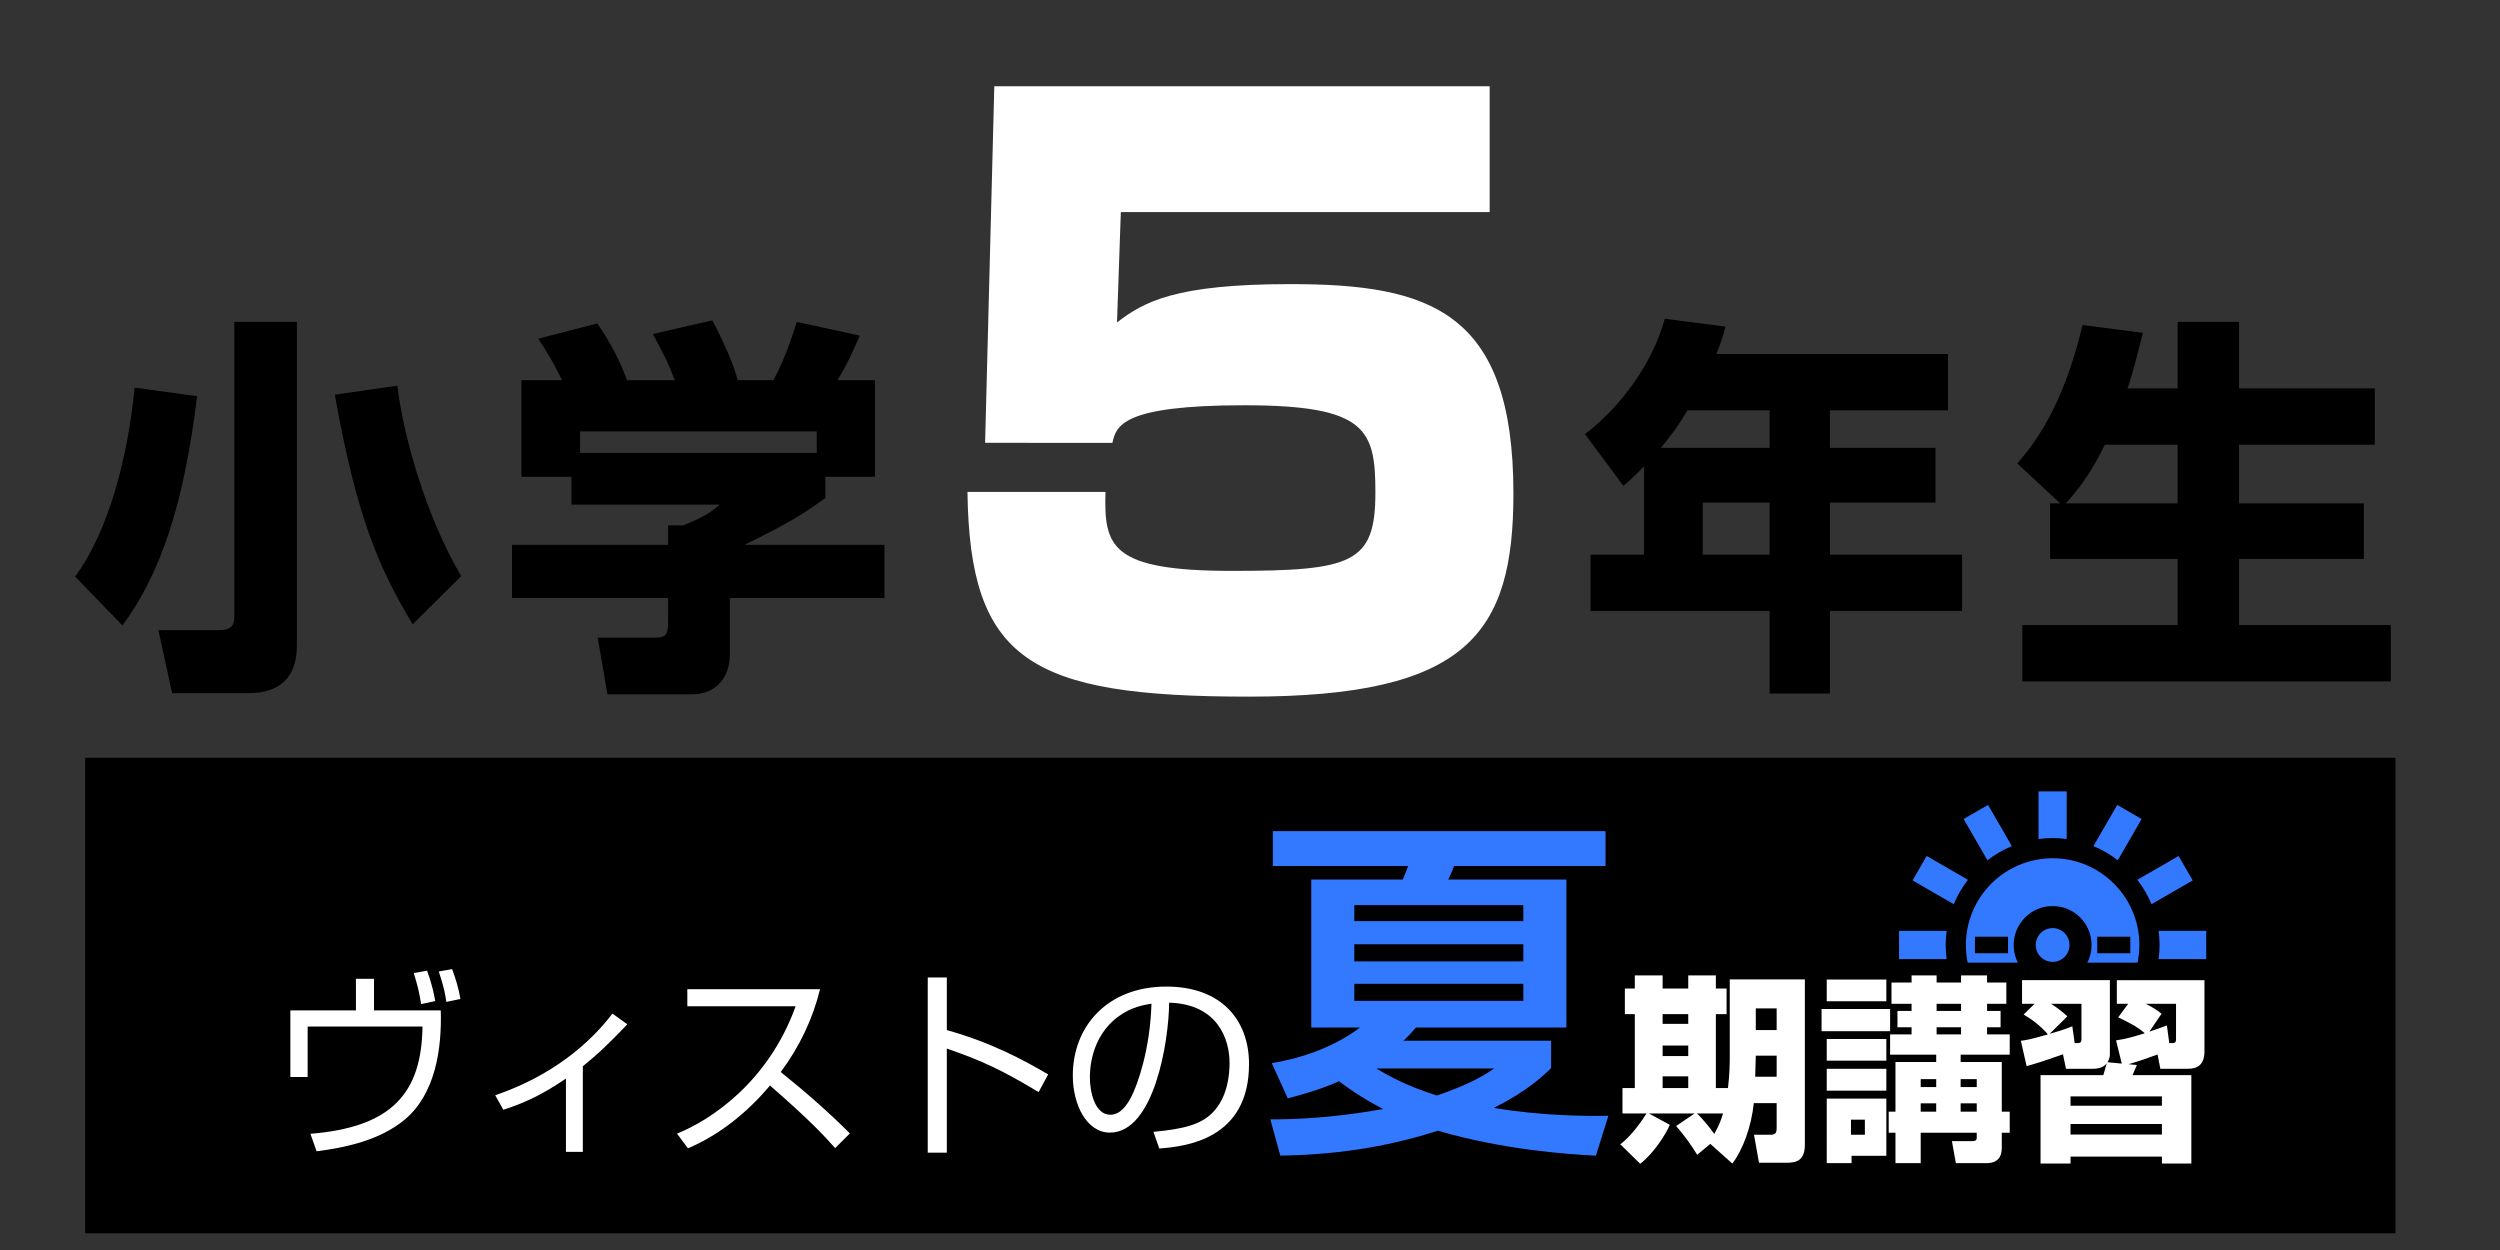 <?xml version="1.0" encoding="utf-8"?>
<!-- Generator: Adobe Illustrator 12.0.0, SVG Export Plug-In . SVG Version: 6.00 Build 51448)  -->
<!DOCTYPE svg PUBLIC "-//W3C//DTD SVG 1.1//EN" "http://www.w3.org/Graphics/SVG/1.1/DTD/svg11.dtd">
<svg  version="1.1" id="レイヤー_1" xmlns="http://www.w3.org/2000/svg" xmlns:xlink="http://www.w3.org/1999/xlink" width="300" height="150"
	 viewBox="-52.598 123 300 150" style="overflow:visible;enable-background:new -52.598 123 300 150;" xml:space="preserve">
<rect x="-52.598" y="123" width="300" height="150" fill="#333333" stroke="none"/>
<g>
	<path d="M-28.942,170.546c-1.596,12.909-4.318,21.217-8.966,27.507l-5.68-5.868c4.084-5.492,6.384-14.599,7.135-22.672
		L-28.942,170.546z M-16.973,161.628v38.866c0,3.756-2.018,5.681-5.82,5.681h-9.154l-1.643-7.558h7.276
		c1.549,0,1.831-0.657,1.831-1.643v-35.346H-16.973z M-3.078,197.913c-4.083-6.807-6.712-12.815-9.341-27.554l7.511-1.08
		c0.61,5.445,3.192,15.255,7.651,22.86L-3.078,197.913z"/>
	<path d="M14.853,168.622c-1.033-2.112-1.831-3.427-2.863-4.976l7.088-1.831c1.689,2.441,2.816,4.741,3.567,6.807h5.727
		c-0.751-2.019-1.22-2.911-2.628-5.539l7.135-1.643c1.126,2.112,2.582,5.257,3.051,7.182h4.271c1.502-2.676,2.535-6.103,2.816-6.994
		l7.558,1.643c-1.033,2.347-1.408,3.239-2.676,5.352h4.506v11.594h-5.961v2.535c-2.676,1.972-4.553,3.098-9.717,5.633h16.805v6.384
		H34.99v6.712c0,2.863-1.69,4.835-4.553,4.835H20.298l-1.173-6.807h6.759c1.268,0,1.69-0.141,1.69-1.784v-2.957H8.844v-6.384h18.729
		v-2.347h1.831c1.69-0.657,3.145-1.361,4.366-2.488H15.98v-3.333H9.971v-11.594H14.853z M45.411,174.771H17.012v2.582h28.399
		V174.771z"/>
</g>
<g>
	<path style="fill:#FFFFFF;" d="M126.16,133.354v15.09H81.902l-0.46,13.25c3.221-2.484,6.993-4.601,20.794-4.601
		c16.747,0,26.776,3.221,26.776,25.12c0,16.838-5.521,24.383-31.745,24.383c-26.315,0-33.493-4.324-33.769-24.567h16.563
		c-0.184,6.533,0.552,9.477,15.182,9.477c14.446,0,17.207-0.92,17.207-9.385c0-7.545-1.012-10.489-15.734-10.489
		c-14.722,0-15.366,2.484-15.826,4.508H65.615l1.104-42.786H126.16z"/>
</g>
<g>
	<path d="M144.691,178.949c-1.08,1.127-1.643,1.643-2.488,2.347l-4.6-6.196c4.412-3.427,8.073-8.449,9.575-13.847l7.276,0.938
		c-0.234,0.939-0.423,1.643-1.08,3.286h27.789v6.759h-14.176v4.506h12.674v6.572h-12.674v6.243h15.866v6.759h-15.866v9.905h-7.229
		v-9.905H138.26v-6.759h6.431V178.949z M159.759,176.743v-4.506h-9.858c-1.313,2.159-1.549,2.441-3.191,4.506H159.759z
		 M151.732,183.314v6.243h8.027v-6.243H151.732z"/>
	<path d="M194.635,183.408l-5.163-4.788c1.831-2.159,5.398-6.384,7.839-16.617l7.229,0.938c-0.47,1.878-0.986,4.131-1.831,6.666
		h6.009v-7.98h7.369v7.98h16.289v6.759h-16.289v7.041h14.975v6.666h-14.975v7.933H234.3v6.759h-44.218v-6.759h18.636v-7.933h-15.303
		v-6.666H194.635z M208.718,183.408v-7.041h-8.731c-1.83,3.755-3.474,5.68-4.694,7.041H208.718z"/>
</g>
<rect x="-42.374" y="213.931" width="277.235" height="57.069"/>
<g>
	<g>
		<path style="fill:#FFFFFF;" d="M-7.717,240.46v3.791h8.011c0.143,4.674-0.667,10.062-4.339,13.113
			c-2.98,2.479-7.153,3.362-10.563,3.791l-0.739-2.098c9.704-0.787,13.352-4.816,13.447-12.875H-15.68v6.056h-2.074v-7.987h7.868
			v-3.791H-7.717z M-2.066,243.488c-0.214-1.383-0.405-2.17-0.882-3.72l1.597-0.286c0.691,1.908,0.882,3.076,0.978,3.648
			L-2.066,243.488z M0.962,243.226c-0.119-0.882-0.286-1.788-0.906-3.647l1.598-0.286c0.357,0.93,0.787,2.289,1.001,3.576
			L0.962,243.226z"/>
		<path style="fill:#FFFFFF;" d="M17.341,261.227h-2.026v-8.798c-2.575,1.741-4.578,2.79-7.511,3.744l-0.977-1.741
			c6.7-2.288,11.253-6.104,14.067-9.799l1.788,1.287c-2.217,2.289-3.386,3.457-5.341,5.031V261.227z"/>
		<path style="fill:#FFFFFF;" d="M28.643,259.033c4.005-1.597,10.967-6.175,14.234-15.282H29.882V241.7h15.927
			c-0.882,3.601-2.503,6.985-4.721,9.942c2.885,2.313,5.674,4.744,8.297,7.367l-1.764,1.765c-1.335-1.503-3.076-3.386-7.82-7.511
			c-2.694,3.195-5.984,5.889-9.847,7.534L28.643,259.033z"/>
		<path style="fill:#FFFFFF;" d="M61.021,240.293v6.318c5.364,1.502,9.227,3.601,12.16,5.317l-1.145,2.122
			c-4.339-2.6-6.724-3.743-11.015-5.222v12.493h-2.289v-21.029H61.021z"/>
		<path style="fill:#FFFFFF;" d="M85.817,258.819c3.743-0.334,5.722-0.931,7.057-2.266c1.836-1.836,2.075-4.554,2.075-6.008
			c0-2.79-1.383-7.058-7.248-7.225c-0.048,4.792-1.836,15.593-7.105,15.593c-2.79,0-4.458-3.338-4.458-6.843
			c0-5.913,4.149-10.681,11.23-10.681c6.628,0,9.918,4.053,9.918,9.298c0,9.061-7.63,9.895-10.777,10.133L85.817,258.819z
			 M81.596,244.99c-3.409,2.504-3.409,6.652-3.409,7.272c0,1.788,0.596,4.506,2.456,4.506c1.264,0,2.05-1.264,2.527-2.17
			c0.715-1.406,2.241-5.555,2.408-11.158C84.72,243.584,83.17,243.822,81.596,244.99z"/>
	</g>
	<path style="fill:#3379FF;" d="M192.026,223.686c0.556-0.074,1.116-0.125,1.691-0.125s1.137,0.051,1.691,0.125v-5.717h-3.383
		V223.686z M183.036,221.282l2.86,4.952c0.893-0.688,1.87-1.266,2.927-1.701l-2.855-4.942L183.036,221.282z M208.834,225.719
		l-4.953,2.857c0.688,0.893,1.267,1.872,1.704,2.927l4.94-2.854L208.834,225.719z M201.469,219.59l-2.856,4.943
		c1.056,0.436,2.035,1.014,2.926,1.701l2.858-4.952L201.469,219.59z M176.91,228.648l4.941,2.854
		c0.436-1.057,1.015-2.035,1.703-2.927l-4.952-2.857L176.91,228.648z M206.431,234.705c0.072,0.556,0.124,1.118,0.124,1.693
		s-0.052,1.138-0.124,1.692h5.717v-3.386H206.431z M175.288,234.705v3.386h5.715c-0.073-0.555-0.123-1.117-0.123-1.692
		s0.05-1.138,0.123-1.693H175.288z"/>
	<g>
		<ellipse style="fill:#3379FF;" cx="193.717" cy="236.399" rx="10.408" ry="10.408"/>
		<ellipse cx="193.717" cy="236.399" rx="4.673" ry="4.673"/>
		<ellipse style="fill:#3379FF;" cx="193.717" cy="236.399" rx="2.025" ry="2.025"/>
		<g>
			<rect x="184.393" y="235.406" width="3.973" height="1.984"/>
			<rect x="199.069" y="235.406" width="3.972" height="1.984"/>
		</g>
	</g>
	<rect x="171.33" y="238.517" width="40.68" height="11.636"/>
	<g>
		<path style="fill:#3379FF;" d="M100.013,250.577c3.844-0.641,7.559-2.007,10.59-4.27h-5.85v-17.764h10.974
			c0.299-0.641,0.47-1.11,0.641-1.623h-16.227v-4.185h39.926v4.185h-18.19c-0.214,0.641-0.385,0.982-0.684,1.623h14.177v17.764
			h-18.063c-0.427,0.513-0.726,0.854-1.494,1.58h17.721v3.288c-1.067,1.024-2.775,2.689-6.875,4.782
			c5.765,0.939,10.633,0.981,13.75,0.939l-1.495,4.782c-3.587-0.171-11.188-0.726-18.959-2.989
			c-5.124,1.623-11.017,2.861-18.916,2.989l-1.196-4.355c2.477,0,7.089-0.085,13.536-1.238c-2.775-1.452-4.313-2.604-5.295-3.331
			c-2.434,1.068-4.568,1.623-6.148,2.05L100.013,250.577z M109.921,231.618v1.922h20.282v-1.922H109.921z M109.921,236.315v2.05
			h20.282v-2.05H109.921z M109.921,241.056v2.049h20.282v-2.049H109.921z M112.568,251.218c1.537,0.939,3.757,2.136,7.259,3.245
			c4.1-1.409,5.679-2.434,6.875-3.245H112.568z"/>
	</g>
	<g>
		<path style="fill:#FFFFFF;" d="M152.637,260.266l-1.573,1.312c-0.597-1.025-1.693-2.527-2.527-3.457l2.217-1.502h-5.483
			l2.504,1.359c-0.382,0.978-1.908,3.433-3.553,4.673l-2.385-2.337c1.383-1.025,2.646-2.908,3.147-3.695h-2.885v-3.052h1.479v-8.869
			h-1.192v-3.076h1.192v-1.573h3.338v1.573h3.075v-1.573h3.314v1.573h1.287v3.076h-1.287v8.869h1.454
			c0.215-1.693,0.215-3.362,0.215-3.72v-9.322h9.012v19.837c0,2.074-1.216,2.17-2.288,2.17h-3.219l-0.597-3.362h2.027
			c0.691,0,0.691-0.453,0.691-0.858v-2.933h-2.742c-0.286,2.766-1.287,5.556-2.575,7.248L152.637,260.266z M146.916,244.697v1.168
			h3.075v-1.168H146.916z M146.916,248.464v1.264h3.075v-1.264H146.916z M146.916,252.159v1.407h3.075v-1.407H146.916z
			 M151.04,256.618c0.764,0.715,1.717,1.931,2.074,2.456c0.668-1.169,0.883-1.908,1.05-2.456H151.04z M158.097,249.68l-0.071,2.527
			h2.575v-2.527H158.097z M158.097,244.006v2.599h2.504v-2.599H158.097z"/>
		<path style="fill:#FFFFFF;" d="M165.99,244.077h8.226v2.67h-8.226V244.077z M166.61,240.548h7.152v2.6h-7.152V240.548z
			 M166.61,247.677h7.152v2.6h-7.152V247.677z M166.61,251.254h7.152v2.622h-7.152V251.254z M166.61,254.83h7.152v6.866h-4.173
			v0.883h-2.979V254.83z M169.518,257.357v1.812h1.669v-1.812H169.518z M176.791,240.906v-0.858h3.004v0.858h2.933v-0.858h3.123
			v0.858h2.313v2.551h-2.313v0.858h1.621v1.955h-1.621v0.858h2.718v2.432h-5.889v0.883h4.936v5.96h0.953v2.527h-0.953v1.717
			c0,0.524,0,1.932-1.836,1.932h-3.672l-0.477-2.646h2.408c0.286,0,0.572-0.024,0.572-0.382v-0.62h-6.724v3.648h-3.028v-3.648
			h-0.811v-2.527h0.811v-5.96h4.888v-0.883h-5.531v-2.432h2.575v-0.858h-1.693v-1.955h1.693v-0.858h-2.408v-2.551H176.791z
			 M177.887,252.493v0.954h1.859v-0.954H177.887z M177.887,255.402v1.001h1.859v-1.001H177.887z M179.795,243.457v0.858h2.933
			v-0.858H179.795z M179.795,246.271v0.858h2.933v-0.858H179.795z M182.679,252.493v0.954h1.932v-0.954H182.679z M182.679,255.402
			v1.001h1.932v-1.001H182.679z"/>
		<path style="fill:#FFFFFF;" d="M189.904,247.892c0.429-0.048,1.025-0.119,3.242-0.763c-0.738-0.906-1.883-1.788-2.908-2.385
			l1.312-1.287h-1.503v-2.837h10.539v8.94c0,0.311-0.119,0.644-0.286,0.906l1.717,0.167l-0.691-2.79
			c1.191-0.167,2.002-0.405,3.457-0.858c-0.811-0.691-1.431-1.049-3.195-1.907l1.192-1.621h-1.359v-2.837h10.515v8.583
			c0,2.051-1.479,2.051-2.098,2.051h-3.195l-0.334-1.717c-1.097,0.405-2.098,0.763-3.48,1.168l1.001,0.096
			c-0.143,0.334-0.382,0.882-0.524,1.216h7.058v10.609h-3.529v-0.834h-10.967v0.834h-3.601v-10.609h7.534
			c0.238-0.787,0.263-0.882,0.405-1.407c-0.167,0.191-0.548,0.645-1.669,0.645h-3.219l-0.357-1.741
			c-2.479,0.883-3.457,1.169-4.363,1.431L189.904,247.892z M196.365,248.178c0.668,0,0.811,0,0.811-0.548v-4.173h-3.647
			c0.906,0.572,1.598,1.168,1.955,1.502l-2.122,2.099c1.669-0.478,2.122-0.668,2.718-0.906L196.365,248.178z M195.865,254.567v1.121
			h10.967v-1.121H195.865z M195.865,257.882v1.264h10.967v-1.264H195.865z M207.715,248.178c0.739,0,0.811,0,0.811-0.596v-4.125
			h-3.624c0.786,0.405,1.335,0.739,1.884,1.192l-1.455,2.146c1.002-0.334,1.502-0.524,2.099-0.739L207.715,248.178z"/>
	</g>
</g>
</svg>
